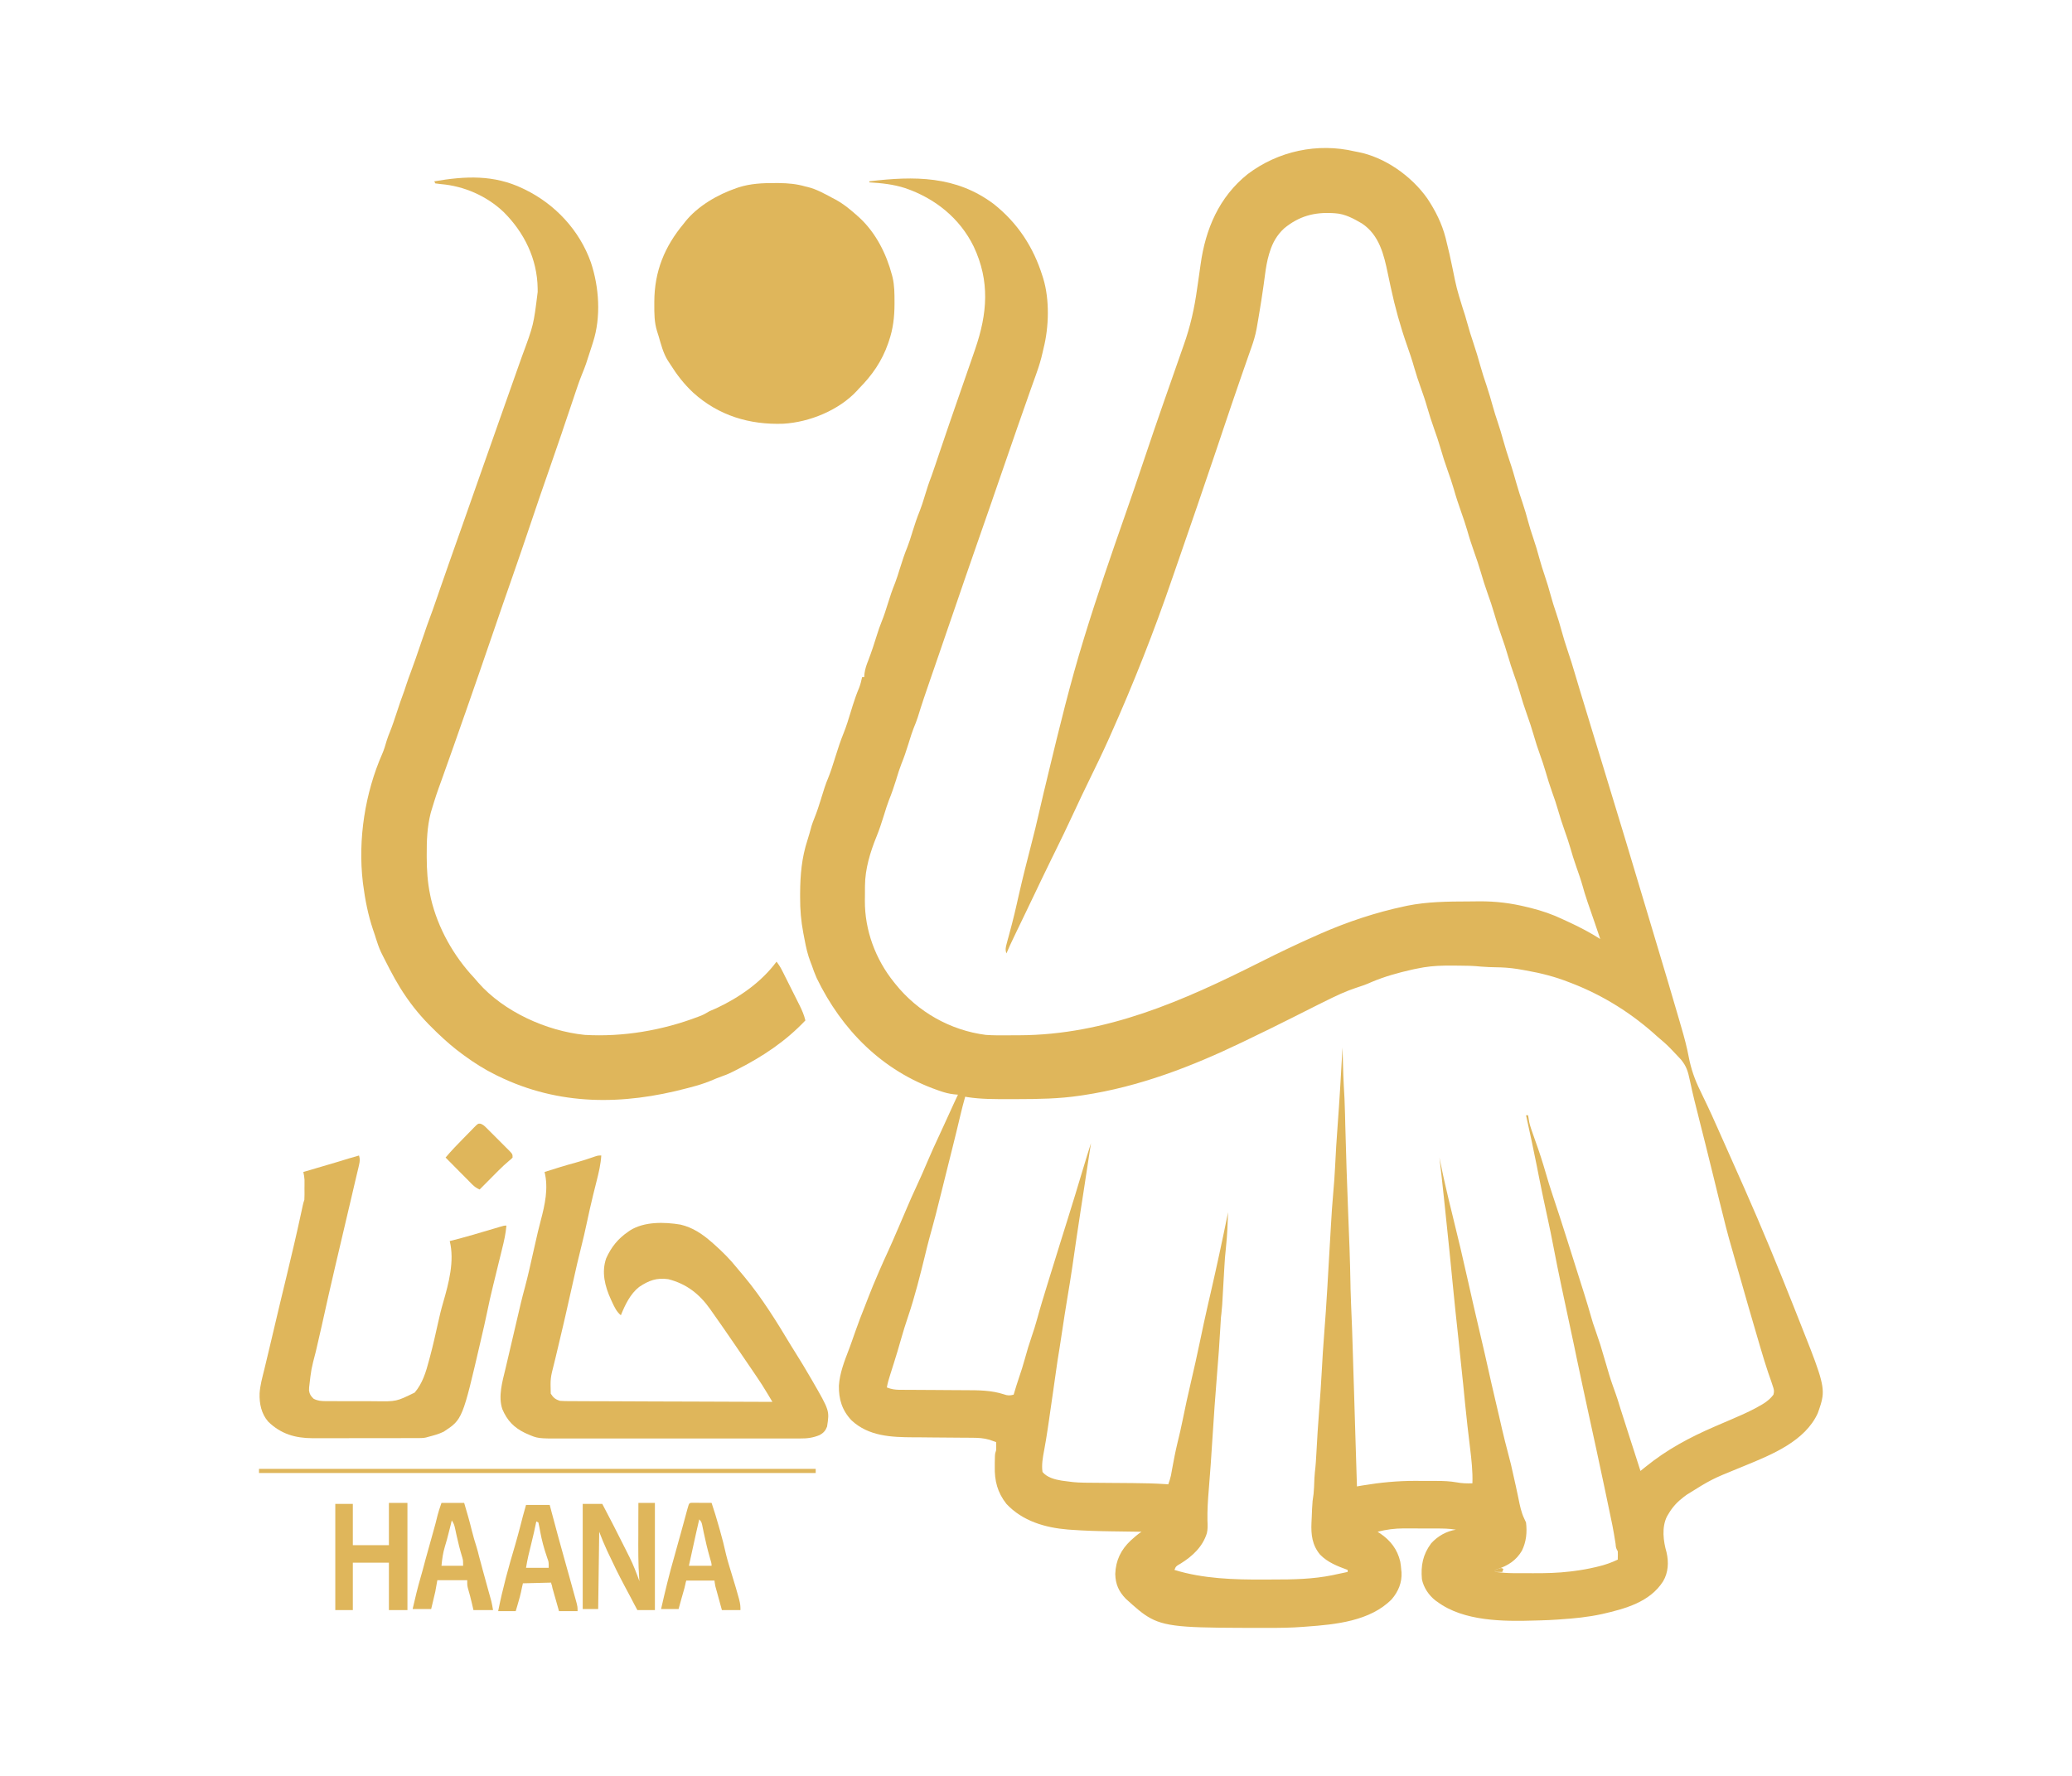 <svg xmlns="http://www.w3.org/2000/svg" width="56" height="48" viewBox="0 0 56 48" fill="none"><path fill-rule="evenodd" clip-rule="evenodd" d="M36.689 4.106L36.619 4.093C35.609 3.854 34.547 4.082 33.721 4.706C32.947 5.326 32.58 6.19 32.448 7.152C32.426 7.314 32.403 7.475 32.379 7.636C32.371 7.69 32.363 7.745 32.355 7.799C32.282 8.331 32.172 8.825 31.991 9.331C31.96 9.42 31.929 9.508 31.898 9.596C31.842 9.758 31.786 9.92 31.728 10.082C31.677 10.226 31.627 10.37 31.577 10.514L31.503 10.725C31.479 10.793 31.455 10.862 31.431 10.931C31.264 11.406 31.103 11.884 30.942 12.361L30.926 12.408C30.755 12.916 30.583 13.425 30.405 13.931C30.026 15.012 29.653 16.095 29.316 17.19L29.291 17.272C28.926 18.455 28.634 19.656 28.344 20.859C28.33 20.917 28.316 20.975 28.302 21.034C28.282 21.117 28.262 21.2 28.242 21.284L28.22 21.372C28.175 21.562 28.13 21.752 28.087 21.942C28.02 22.238 27.948 22.532 27.872 22.825C27.757 23.268 27.645 23.711 27.543 24.157C27.53 24.215 27.517 24.274 27.503 24.333L27.483 24.423C27.442 24.605 27.398 24.788 27.351 24.969L27.335 25.029L27.329 25.051C27.305 25.142 27.281 25.232 27.257 25.323L27.241 25.379L27.213 25.485L27.211 25.493C27.183 25.595 27.163 25.668 27.201 25.77C27.261 25.627 27.326 25.486 27.394 25.346C27.423 25.286 27.451 25.226 27.48 25.166L27.526 25.071C27.6 24.919 27.673 24.766 27.746 24.614L27.811 24.478C27.87 24.355 27.929 24.232 27.988 24.109C28.111 23.851 28.234 23.593 28.36 23.337L28.433 23.186C28.449 23.154 28.465 23.122 28.481 23.09C28.668 22.709 28.854 22.328 29.031 21.943C29.16 21.663 29.293 21.385 29.428 21.108C29.616 20.724 29.802 20.34 29.977 19.95L30.015 19.863C30.636 18.474 31.194 17.059 31.687 15.619C31.747 15.446 31.807 15.272 31.867 15.099C32.191 14.164 32.513 13.229 32.829 12.292L32.939 11.966C32.976 11.853 33.014 11.741 33.052 11.629C33.209 11.163 33.366 10.697 33.528 10.232C33.541 10.195 33.553 10.159 33.566 10.122C33.619 9.97 33.672 9.818 33.725 9.666C33.747 9.605 33.768 9.544 33.789 9.483L33.819 9.398C33.879 9.231 33.928 9.067 33.961 8.892L33.972 8.83C33.988 8.739 34.004 8.647 34.019 8.556L34.036 8.453C34.072 8.238 34.107 8.023 34.137 7.807L34.146 7.744C34.148 7.728 34.151 7.712 34.153 7.696C34.165 7.61 34.177 7.524 34.188 7.437C34.213 7.242 34.244 7.053 34.3 6.865L34.319 6.806C34.396 6.556 34.513 6.353 34.705 6.174C35.108 5.842 35.517 5.731 36.03 5.761L36.089 5.765C36.353 5.781 36.589 5.911 36.814 6.043C37.279 6.356 37.403 6.884 37.51 7.398C37.531 7.497 37.552 7.596 37.573 7.696L37.589 7.769C37.702 8.3 37.846 8.818 38.026 9.331C38.096 9.531 38.165 9.731 38.222 9.935C38.275 10.122 38.337 10.305 38.402 10.488C38.461 10.654 38.519 10.819 38.567 10.989C38.626 11.196 38.692 11.399 38.764 11.602C38.823 11.768 38.881 11.934 38.929 12.103C38.988 12.311 39.054 12.514 39.126 12.716C39.185 12.883 39.243 13.048 39.292 13.218C39.35 13.425 39.417 13.628 39.489 13.831C39.547 13.997 39.605 14.163 39.654 14.332C39.712 14.54 39.779 14.742 39.851 14.946C39.91 15.112 39.967 15.277 40.016 15.447C40.075 15.654 40.141 15.857 40.213 16.06C40.272 16.226 40.33 16.392 40.378 16.561C40.437 16.769 40.503 16.972 40.575 17.175C40.641 17.361 40.704 17.547 40.758 17.737C40.807 17.91 40.863 18.078 40.923 18.247C40.977 18.398 41.029 18.548 41.073 18.701C41.132 18.91 41.199 19.115 41.272 19.32C41.338 19.506 41.401 19.692 41.455 19.883C41.503 20.055 41.56 20.224 41.62 20.393C41.674 20.544 41.726 20.696 41.771 20.851C41.826 21.044 41.887 21.234 41.954 21.424C42.009 21.575 42.061 21.727 42.105 21.882C42.16 22.075 42.221 22.265 42.289 22.455C42.343 22.606 42.395 22.758 42.44 22.913C42.488 23.082 42.539 23.248 42.598 23.414C42.665 23.602 42.729 23.788 42.783 23.98C42.8 24.041 42.813 24.087 42.827 24.133C42.867 24.267 42.913 24.4 43.096 24.927C43.149 25.078 43.2 25.229 43.25 25.38C42.984 25.212 42.714 25.068 42.429 24.936C42.369 24.909 42.309 24.882 42.249 24.853C41.96 24.714 41.673 24.616 41.363 24.539L41.272 24.517C40.839 24.41 40.428 24.359 39.982 24.362C39.881 24.364 39.779 24.365 39.678 24.365C39.131 24.366 38.575 24.372 38.037 24.48L37.959 24.497C37.18 24.662 36.42 24.916 35.691 25.235L35.615 25.269C35.085 25.501 34.563 25.752 34.046 26.012C31.982 27.05 29.9 27.974 27.546 27.982C27.453 27.982 27.361 27.982 27.268 27.983C27.06 27.985 26.851 27.987 26.644 27.972C25.683 27.849 24.804 27.35 24.2 26.596L24.164 26.551C23.662 25.93 23.37 25.142 23.375 24.345C23.376 24.276 23.377 24.207 23.377 24.139C23.377 24.093 23.377 24.047 23.377 24.001L23.378 23.936C23.381 23.489 23.52 23.029 23.688 22.616C23.764 22.43 23.826 22.242 23.885 22.051C23.891 22.033 23.896 22.015 23.902 21.997C23.94 21.874 23.978 21.751 24.024 21.631C24.099 21.448 24.161 21.264 24.22 21.076C24.225 21.058 24.23 21.04 24.236 21.022C24.274 20.899 24.312 20.776 24.359 20.656C24.434 20.473 24.495 20.289 24.554 20.1C24.56 20.08 24.566 20.06 24.573 20.039C24.61 19.92 24.646 19.8 24.692 19.684C24.733 19.585 24.772 19.487 24.805 19.385C24.912 19.033 25.032 18.686 25.152 18.338C25.185 18.242 25.219 18.145 25.252 18.049L25.314 17.868C25.335 17.806 25.357 17.745 25.378 17.683C25.478 17.394 25.577 17.104 25.676 16.815L25.78 16.513C25.989 15.902 26.199 15.291 26.412 14.682C26.543 14.309 26.672 13.936 26.802 13.563L26.833 13.471C26.941 13.161 27.048 12.85 27.155 12.54L27.182 12.462C27.392 11.854 27.602 11.245 27.817 10.639L27.855 10.531C27.886 10.445 27.916 10.36 27.947 10.274C27.962 10.232 27.977 10.19 27.992 10.148L28.014 10.085C28.081 9.901 28.136 9.716 28.179 9.525C28.188 9.488 28.196 9.452 28.204 9.415C28.351 8.835 28.37 8.099 28.195 7.524L28.176 7.464C27.931 6.679 27.506 6.029 26.859 5.515C25.838 4.748 24.711 4.755 23.495 4.901V4.929C23.828 4.949 24.147 4.982 24.465 5.085C25.268 5.359 25.937 5.892 26.315 6.661C26.759 7.603 26.687 8.475 26.355 9.439C26.338 9.489 26.321 9.538 26.304 9.588C26.175 9.965 26.044 10.341 25.912 10.717C25.735 11.222 25.563 11.728 25.391 12.235L25.298 12.511C25.293 12.527 25.287 12.543 25.282 12.559C25.246 12.665 25.21 12.771 25.172 12.877C25.141 12.958 25.11 13.039 25.083 13.122L25.058 13.201C25.039 13.261 25.02 13.322 25.001 13.382C24.996 13.399 24.991 13.416 24.985 13.434C24.947 13.559 24.908 13.683 24.86 13.805C24.785 13.988 24.724 14.172 24.665 14.361C24.66 14.378 24.654 14.396 24.649 14.414C24.611 14.537 24.573 14.66 24.526 14.78C24.451 14.963 24.389 15.147 24.331 15.336C24.325 15.354 24.32 15.371 24.314 15.389C24.276 15.512 24.238 15.635 24.192 15.755C24.117 15.938 24.055 16.122 23.997 16.311C23.945 16.477 23.894 16.641 23.828 16.802C23.781 16.918 23.741 17.034 23.704 17.153C23.633 17.385 23.557 17.613 23.471 17.84C23.422 17.962 23.381 18.076 23.364 18.207L23.356 18.303H23.3C23.278 18.4 23.257 18.494 23.221 18.587C23.154 18.744 23.099 18.902 23.048 19.064C23.029 19.124 23.011 19.185 22.992 19.245C22.934 19.436 22.876 19.629 22.801 19.814C22.714 20.026 22.645 20.244 22.576 20.462C22.568 20.486 22.561 20.511 22.553 20.535C22.5 20.704 22.447 20.872 22.38 21.036C22.361 21.081 22.348 21.113 22.336 21.145C22.306 21.221 22.282 21.299 22.199 21.563L22.191 21.591C22.137 21.764 22.082 21.937 22.014 22.105C21.983 22.18 21.956 22.253 21.931 22.332L21.927 22.349C21.894 22.471 21.861 22.592 21.822 22.712C21.668 23.184 21.628 23.647 21.625 24.142L21.625 24.247C21.623 24.582 21.649 24.894 21.712 25.223C21.724 25.28 21.734 25.337 21.745 25.394C21.784 25.607 21.831 25.811 21.91 26.014L21.935 26.077C21.977 26.2 22.021 26.321 22.074 26.439C22.753 27.842 23.849 28.944 25.337 29.464L25.402 29.487C25.528 29.531 25.648 29.563 25.781 29.578L25.891 29.588C25.86 29.65 25.86 29.65 25.797 29.788C25.779 29.828 25.76 29.869 25.741 29.91C25.711 29.976 25.681 30.042 25.651 30.108C25.622 30.173 25.592 30.238 25.562 30.302L25.533 30.366C25.478 30.488 25.422 30.609 25.366 30.729C25.269 30.934 25.176 31.141 25.087 31.349L25.065 31.4C24.965 31.634 24.865 31.867 24.756 32.097C24.672 32.273 24.596 32.451 24.519 32.63C24.439 32.819 24.358 33.008 24.276 33.197L24.228 33.307L24.215 33.337C24.148 33.493 24.081 33.649 24.01 33.803C23.924 33.99 23.839 34.176 23.758 34.365L23.716 34.464C23.633 34.657 23.551 34.85 23.476 35.046C23.44 35.141 23.404 35.235 23.366 35.329C23.286 35.527 23.21 35.725 23.139 35.927C23.116 35.994 23.092 36.061 23.068 36.127L23.032 36.23C23.01 36.291 22.988 36.353 22.966 36.414C22.957 36.436 22.949 36.458 22.941 36.48C22.821 36.79 22.694 37.12 22.673 37.451C22.666 37.818 22.759 38.123 23.017 38.393C23.48 38.822 24.09 38.846 24.688 38.849C24.736 38.849 24.785 38.849 24.834 38.849C24.963 38.851 25.093 38.852 25.222 38.853C25.433 38.854 25.644 38.856 25.855 38.858C25.93 38.859 26.004 38.859 26.078 38.86C26.107 38.86 26.137 38.86 26.166 38.86C26.183 38.861 26.201 38.861 26.218 38.861L26.283 38.861C26.441 38.862 26.59 38.87 26.743 38.915L26.807 38.938C26.846 38.951 26.884 38.964 26.922 38.978L26.924 39.084C26.925 39.123 26.924 39.162 26.922 39.2C26.912 39.231 26.905 39.252 26.9 39.273C26.889 39.321 26.889 39.371 26.886 39.533L26.886 39.631C26.876 40.02 26.957 40.339 27.201 40.649C27.637 41.114 28.245 41.291 28.863 41.342L28.951 41.348C29.315 41.375 29.679 41.385 30.044 41.39C30.112 41.391 30.18 41.392 30.248 41.393C30.431 41.396 30.615 41.399 30.799 41.401L30.851 41.402C30.746 41.471 30.655 41.552 30.562 41.636C30.294 41.889 30.155 42.176 30.142 42.544C30.15 42.82 30.234 43.011 30.424 43.21C30.693 43.454 30.879 43.622 31.093 43.738C31.57 43.997 32.188 43.998 34.186 44L34.273 44C34.589 44 34.904 43.997 35.219 43.972L35.309 43.965C36.093 43.909 37.033 43.818 37.615 43.225C37.793 43.017 37.895 42.771 37.879 42.496L37.872 42.433C37.867 42.356 37.858 42.286 37.845 42.21C37.768 41.878 37.581 41.637 37.305 41.449L37.232 41.402C37.464 41.341 37.695 41.312 37.935 41.311L38.026 41.312C38.092 41.312 38.157 41.312 38.222 41.312C38.324 41.312 38.425 41.313 38.527 41.313C38.594 41.313 38.661 41.313 38.728 41.313L38.824 41.313C39.002 41.314 39.174 41.315 39.349 41.346C39.092 41.385 38.852 41.523 38.679 41.716C38.455 42.018 38.398 42.315 38.43 42.683C38.475 42.908 38.614 43.116 38.793 43.257L38.848 43.296C39.56 43.824 40.634 43.828 41.483 43.801C41.542 43.799 41.601 43.797 41.66 43.796C41.802 43.792 41.943 43.786 42.085 43.776L42.163 43.77C42.548 43.745 42.926 43.708 43.303 43.625C43.917 43.484 44.591 43.306 44.95 42.739C45.09 42.502 45.103 42.225 45.042 41.959C44.954 41.654 44.907 41.285 45.052 40.99L45.089 40.928C45.2 40.734 45.333 40.594 45.51 40.458L45.59 40.399C45.923 40.191 46.089 40.088 46.264 39.999C46.438 39.909 46.621 39.835 46.987 39.686C47.047 39.662 47.108 39.636 47.17 39.611C47.906 39.309 48.788 38.947 49.129 38.197C49.192 38.019 49.238 37.889 49.256 37.756C49.305 37.395 49.151 37.007 48.58 35.572C48.548 35.491 48.515 35.409 48.483 35.327C48.058 34.254 47.619 33.188 47.152 32.133L47.123 32.068C46.959 31.697 46.794 31.326 46.629 30.956C46.599 30.888 46.569 30.82 46.538 30.752C46.5 30.665 46.461 30.578 46.422 30.491L46.379 30.396C46.303 30.224 46.226 30.052 46.145 29.883C46.102 29.794 46.059 29.705 46.017 29.616C45.995 29.571 45.974 29.526 45.953 29.482C45.803 29.178 45.704 28.894 45.64 28.561C45.59 28.295 45.521 28.038 45.445 27.779C45.435 27.744 45.425 27.708 45.414 27.673C45.408 27.652 45.402 27.632 45.397 27.612C45.192 26.903 44.98 26.197 44.768 25.491C44.686 25.216 44.603 24.941 44.521 24.666C44.124 23.338 43.725 22.01 43.318 20.685C43.226 20.384 43.134 20.083 43.042 19.782C43.025 19.725 43.008 19.668 42.99 19.612C42.976 19.565 42.962 19.519 42.948 19.472C42.924 19.393 42.9 19.315 42.876 19.236C42.844 19.13 42.811 19.023 42.779 18.917C42.762 18.861 42.745 18.806 42.728 18.751L42.703 18.669C42.659 18.524 42.615 18.379 42.573 18.234C42.511 18.019 42.444 17.806 42.372 17.594C42.311 17.412 42.253 17.23 42.203 17.044C42.158 16.876 42.108 16.712 42.052 16.548C42.002 16.402 41.956 16.257 41.916 16.109C41.864 15.919 41.809 15.731 41.745 15.545C41.696 15.399 41.649 15.254 41.609 15.106C41.558 14.915 41.503 14.728 41.439 14.542C41.389 14.396 41.343 14.251 41.303 14.103C41.258 13.935 41.211 13.77 41.155 13.605C41.095 13.428 41.037 13.25 40.986 13.07C40.928 12.862 40.868 12.656 40.798 12.452C40.736 12.27 40.681 12.088 40.629 11.903C40.582 11.736 40.534 11.571 40.478 11.407C40.43 11.268 40.387 11.128 40.347 10.986C40.294 10.797 40.241 10.609 40.178 10.423C40.118 10.248 40.061 10.072 40.011 9.894C39.953 9.686 39.893 9.48 39.823 9.275C39.761 9.096 39.707 8.915 39.656 8.732L39.652 8.72C39.615 8.587 39.578 8.454 39.531 8.323C39.367 7.79 39.367 7.79 39.256 7.243C39.205 6.991 39.149 6.74 39.085 6.491L39.071 6.433C38.972 6.046 38.796 5.694 38.575 5.363C38.147 4.757 37.425 4.244 36.689 4.106ZM39.431 26.1C39.365 26.1 39.299 26.1 39.233 26.099C38.98 26.097 38.736 26.105 38.485 26.145L38.402 26.16C38.342 26.171 38.282 26.182 38.222 26.195L38.167 26.207C37.798 26.29 37.425 26.393 37.077 26.54C37 26.574 36.924 26.607 36.845 26.634C36.678 26.69 36.562 26.729 36.447 26.773C36.185 26.874 35.933 27 35.103 27.418L34.959 27.491C34.522 27.712 34.082 27.926 33.641 28.138L33.581 28.167C32.21 28.827 30.788 29.375 29.276 29.602L29.179 29.616C28.621 29.699 28.064 29.707 27.501 29.708C27.442 29.708 27.383 29.708 27.323 29.708C27.301 29.708 27.279 29.708 27.256 29.708C26.887 29.709 26.52 29.711 26.154 29.655L26.086 29.643C26.038 29.81 25.996 29.977 25.956 30.145C25.886 30.443 25.813 30.739 25.739 31.036C25.727 31.087 25.714 31.138 25.701 31.189C25.674 31.298 25.647 31.407 25.619 31.516C25.585 31.655 25.55 31.794 25.515 31.934C25.488 32.044 25.46 32.154 25.433 32.264L25.393 32.422C25.324 32.701 25.254 32.98 25.176 33.256C25.135 33.403 25.094 33.55 25.058 33.697C25.048 33.74 25.037 33.782 25.027 33.824L25.01 33.894C24.869 34.467 24.728 35.04 24.538 35.599C24.472 35.794 24.411 35.988 24.355 36.186C24.292 36.412 24.224 36.637 24.153 36.861C24.128 36.94 24.103 37.019 24.078 37.098L24.059 37.158C24.023 37.271 23.989 37.383 23.969 37.501C24.084 37.547 24.184 37.563 24.308 37.565L24.374 37.565C24.422 37.565 24.47 37.565 24.519 37.566C24.597 37.566 24.676 37.566 24.755 37.567C24.924 37.568 25.093 37.569 25.261 37.57L25.272 37.57C25.467 37.571 25.662 37.572 25.857 37.574C25.937 37.574 26.017 37.575 26.098 37.575C26.449 37.576 26.796 37.577 27.133 37.687C27.233 37.724 27.293 37.723 27.396 37.696C27.442 37.541 27.489 37.387 27.541 37.234C27.597 37.07 27.651 36.905 27.696 36.737C27.752 36.53 27.814 36.325 27.884 36.122C27.936 35.971 27.984 35.821 28.026 35.667C28.115 35.341 28.214 35.018 28.314 34.695C28.333 34.631 28.353 34.568 28.373 34.504C28.473 34.178 28.574 33.852 28.676 33.527C28.716 33.4 28.755 33.273 28.795 33.147C28.811 33.093 28.828 33.04 28.845 32.987C28.989 32.529 29.129 32.07 29.266 31.61C29.337 31.372 29.411 31.134 29.486 30.897C29.456 31.091 29.426 31.284 29.397 31.477L29.385 31.557C29.368 31.668 29.351 31.779 29.334 31.89L29.322 31.973C29.282 32.233 29.243 32.492 29.202 32.751C29.166 32.976 29.132 33.201 29.1 33.427C29.022 33.983 28.94 34.539 28.846 35.092C28.797 35.387 28.751 35.683 28.707 35.978C28.703 36.002 28.7 36.026 28.696 36.05C28.677 36.181 28.658 36.311 28.636 36.441C28.599 36.657 28.567 36.873 28.537 37.09C28.519 37.218 28.5 37.347 28.482 37.475L28.471 37.554C28.435 37.806 28.399 38.058 28.362 38.309L28.354 38.368C28.327 38.549 28.301 38.73 28.271 38.911L28.254 39.007C28.244 39.066 28.233 39.126 28.223 39.185L28.219 39.204C28.184 39.394 28.147 39.593 28.176 39.786C28.299 39.934 28.506 39.989 28.69 40.019L28.756 40.028C28.857 40.042 28.928 40.052 29 40.059C29.174 40.077 29.351 40.078 29.957 40.081C30.133 40.082 30.309 40.083 30.485 40.085L30.613 40.086C30.909 40.089 31.204 40.094 31.5 40.114L31.575 40.12C31.604 40.039 31.63 39.96 31.648 39.877L31.662 39.799L31.678 39.71C31.721 39.476 31.765 39.242 31.821 39.01C31.874 38.797 31.923 38.584 31.966 38.37C32.033 38.038 32.105 37.707 32.183 37.376C32.268 37.011 32.351 36.646 32.427 36.278C32.498 35.938 32.57 35.598 32.648 35.259L32.718 34.957C32.88 34.252 33.033 33.545 33.177 32.835L33.191 32.764C33.181 33.075 33.169 33.385 33.136 33.694C33.112 33.899 33.098 34.104 33.087 34.309C33.078 34.474 33.069 34.638 33.059 34.802C33.057 34.843 33.054 34.883 33.052 34.923C33.05 34.959 33.048 34.994 33.046 35.03C33.038 35.191 33.029 35.353 33.01 35.513C33.005 35.551 33.002 35.577 32.999 35.603C32.994 35.662 32.99 35.721 32.98 35.912C32.958 36.313 32.929 36.713 32.895 37.113C32.847 37.704 32.805 38.295 32.768 38.887C32.739 39.349 32.708 39.81 32.669 40.272C32.645 40.55 32.629 40.825 32.634 41.104L32.635 41.117C32.639 41.228 32.644 41.333 32.618 41.441C32.503 41.809 32.229 42.063 31.908 42.262C31.898 42.268 31.888 42.273 31.879 42.279C31.805 42.32 31.774 42.338 31.742 42.433C32.512 42.672 33.359 42.698 34.158 42.693C34.237 42.692 34.316 42.692 34.395 42.692C34.944 42.693 35.484 42.684 36.024 42.573L36.11 42.554C36.215 42.533 36.319 42.511 36.423 42.488V42.433C36.148 42.332 35.887 42.233 35.677 42.019C35.464 41.761 35.431 41.483 35.445 41.158L35.448 41.095C35.449 41.068 35.45 41.042 35.452 41.015C35.457 40.865 35.463 40.715 35.476 40.566C35.497 40.442 35.51 40.323 35.515 40.198C35.516 40.172 35.517 40.146 35.518 40.12C35.522 40.007 35.526 39.895 35.538 39.783C35.559 39.615 35.569 39.447 35.578 39.279C35.598 38.895 35.622 38.513 35.652 38.13C35.681 37.753 35.707 37.377 35.727 36.999C35.742 36.709 35.76 36.42 35.783 36.13C35.819 35.678 35.849 35.225 35.876 34.772L35.881 34.681C35.894 34.467 35.906 34.254 35.918 34.039C35.931 33.822 35.943 33.604 35.956 33.387C35.961 33.299 35.966 33.212 35.971 33.124C35.988 32.824 36.008 32.524 36.035 32.224C36.055 32.004 36.071 31.784 36.082 31.564C36.1 31.183 36.123 30.802 36.152 30.422C36.204 29.733 36.243 29.043 36.282 28.353L36.284 28.306C36.287 28.407 36.29 28.509 36.293 28.61C36.294 28.652 36.295 28.694 36.296 28.736C36.297 28.756 36.297 28.776 36.298 28.797C36.303 28.974 36.308 29.152 36.318 29.33C36.334 29.571 36.344 29.811 36.35 30.052L36.352 30.109C36.355 30.208 36.357 30.308 36.359 30.407C36.379 31.191 36.405 31.974 36.436 32.758C36.463 33.404 36.488 34.05 36.499 34.696L36.5 34.753L36.501 34.824C36.504 34.971 36.509 35.117 36.516 35.264C36.53 35.594 36.537 35.759 36.543 35.925C36.549 36.09 36.554 36.255 36.564 36.585C36.568 36.708 36.571 36.831 36.575 36.954C36.582 37.187 36.59 37.42 36.597 37.653C36.605 37.919 36.613 38.186 36.621 38.453C36.638 39.004 36.655 39.556 36.672 40.107L36.674 40.176L36.832 40.149C37.307 40.07 37.772 40.025 38.255 40.026C38.353 40.027 38.452 40.028 38.551 40.028C38.617 40.028 38.683 40.028 38.749 40.028L38.844 40.028C39.019 40.028 39.187 40.035 39.36 40.065C39.507 40.093 39.646 40.098 39.795 40.092C39.806 39.765 39.769 39.448 39.73 39.124C39.681 38.729 39.637 38.334 39.597 37.938C39.58 37.762 39.562 37.586 39.545 37.41L39.533 37.3C39.495 36.921 39.455 36.542 39.414 36.163C39.361 35.678 39.31 35.194 39.263 34.708C39.205 34.106 39.144 33.505 39.08 32.904C39.073 32.833 39.065 32.761 39.058 32.69C39.051 32.624 39.044 32.559 39.037 32.493C39.032 32.445 39.027 32.397 39.022 32.349L39.008 32.221C38.979 31.938 38.947 31.657 38.914 31.375L38.903 31.287C38.933 31.441 38.965 31.594 38.999 31.747L39.013 31.811C39.027 31.874 39.041 31.936 39.055 31.998L39.071 32.068C39.126 32.315 39.186 32.56 39.247 32.806C39.4 33.424 39.547 34.043 39.685 34.665C39.724 34.844 39.765 35.023 39.806 35.202L39.826 35.289C39.861 35.437 39.895 35.584 39.929 35.732C40.06 36.288 40.189 36.845 40.312 37.404C40.347 37.562 40.384 37.719 40.422 37.877C40.455 38.016 40.489 38.156 40.52 38.296C40.544 38.407 40.57 38.518 40.596 38.629L40.614 38.702C40.655 38.876 40.697 39.049 40.744 39.221C40.777 39.342 40.808 39.462 40.837 39.583L40.85 39.641C40.885 39.79 40.919 39.94 40.951 40.09C40.957 40.115 40.962 40.14 40.968 40.165C40.971 40.183 40.975 40.201 40.979 40.218C40.987 40.257 40.996 40.295 41.004 40.334C41.01 40.36 41.015 40.386 41.021 40.413C41.028 40.447 41.035 40.48 41.042 40.515C41.078 40.695 41.115 40.877 41.194 41.043C41.212 41.078 41.229 41.114 41.244 41.151C41.276 41.42 41.251 41.672 41.132 41.915C40.977 42.177 40.76 42.314 40.477 42.411L40.408 42.433V42.488C40.575 42.508 40.74 42.52 40.908 42.521L40.988 42.521C41.045 42.521 41.103 42.521 41.161 42.521C41.25 42.521 41.339 42.522 41.428 42.522C41.77 42.524 42.105 42.516 42.444 42.475L42.553 42.461C42.748 42.436 42.937 42.402 43.127 42.357L43.201 42.339C43.386 42.295 43.553 42.236 43.724 42.154C43.724 42.14 43.724 42.126 43.724 42.111C43.726 42.051 43.727 41.991 43.724 41.931C43.699 41.885 43.687 41.862 43.679 41.837C43.671 41.81 43.669 41.782 43.664 41.724C43.594 41.29 43.594 41.29 43.405 40.397C43.385 40.304 43.365 40.211 43.346 40.118C43.214 39.496 43.081 38.875 42.944 38.254C42.829 37.728 42.717 37.201 42.606 36.674L42.548 36.394C42.48 36.07 42.411 35.747 42.341 35.424C42.295 35.21 42.25 34.996 42.204 34.782L42.191 34.72C42.121 34.389 42.054 34.059 41.991 33.727C41.939 33.454 41.884 33.182 41.824 32.911C41.746 32.556 41.671 32.2 41.6 31.844C41.584 31.762 41.568 31.681 41.552 31.6L41.54 31.538C41.452 31.095 41.357 30.653 41.259 30.211L41.244 30.145H41.3C41.312 30.226 41.32 30.279 41.331 30.332C41.354 30.438 41.391 30.54 41.499 30.846C41.601 31.13 41.694 31.415 41.777 31.704C41.833 31.897 41.891 32.09 41.956 32.281C42.096 32.695 42.228 33.111 42.361 33.528C42.386 33.607 42.411 33.686 42.436 33.765C42.557 34.146 42.678 34.527 42.797 34.908L42.83 35.013C42.89 35.205 42.948 35.398 43.003 35.592C43.034 35.704 43.068 35.814 43.109 35.923C43.181 36.133 43.217 36.237 43.251 36.343C43.284 36.448 43.315 36.555 43.377 36.768C43.386 36.799 43.395 36.83 43.405 36.862C43.462 37.061 43.52 37.26 43.59 37.455L43.602 37.489C43.644 37.606 43.686 37.722 43.724 37.84C43.753 37.935 43.773 38.001 43.794 38.067C43.843 38.223 43.893 38.378 44.06 38.898C44.089 38.989 44.118 39.08 44.148 39.17C44.191 39.304 44.234 39.438 44.277 39.572L44.337 39.758C44.383 39.721 44.43 39.684 44.476 39.646C45.053 39.178 45.666 38.851 46.346 38.557L46.431 38.52C46.544 38.471 46.658 38.422 46.772 38.374C46.999 38.278 47.223 38.179 47.441 38.064L47.506 38.028C47.669 37.941 47.82 37.847 47.931 37.696C47.939 37.66 47.944 37.636 47.945 37.611C47.947 37.558 47.929 37.504 47.871 37.336C47.853 37.285 47.835 37.235 47.818 37.184L47.79 37.104C47.715 36.884 47.649 36.662 47.583 36.44L47.56 36.362C47.354 35.667 47.155 34.971 46.957 34.274C46.949 34.245 46.941 34.217 46.932 34.188C46.896 34.059 46.859 33.929 46.822 33.8C46.698 33.38 46.591 32.955 46.488 32.529L46.487 32.528C46.447 32.364 46.447 32.363 46.364 32.025L46.332 31.894C46.254 31.574 46.175 31.254 46.095 30.935L46.078 30.867C46.034 30.694 45.991 30.522 45.947 30.349C45.937 30.308 45.927 30.266 45.916 30.224C45.904 30.177 45.892 30.13 45.881 30.083L45.855 29.981C45.813 29.816 45.772 29.651 45.734 29.485L45.712 29.382C45.697 29.316 45.683 29.25 45.668 29.185C45.622 28.964 45.579 28.817 45.434 28.642L45.391 28.595L45.342 28.543L45.291 28.489C45.188 28.379 45.085 28.27 44.971 28.17C44.913 28.122 44.857 28.075 44.802 28.025C44.117 27.399 43.342 26.91 42.477 26.575L42.414 26.551C42.031 26.4 41.649 26.302 41.243 26.231L41.16 26.216C40.957 26.178 40.761 26.154 40.554 26.147C40.522 26.146 40.49 26.146 40.458 26.145C40.314 26.142 40.171 26.139 40.028 26.126C39.829 26.105 39.631 26.1 39.431 26.1Z" fill="#DFB65B"></path><path d="M14.133 5.096C14.15 5.104 14.168 5.113 14.185 5.121C15.006 5.52 15.663 6.227 15.969 7.09C16.193 7.759 16.248 8.568 16.028 9.248C16.014 9.292 16.014 9.292 16 9.337C15.83 9.869 15.83 9.869 15.726 10.126C15.655 10.302 15.595 10.48 15.535 10.66C15.523 10.697 15.51 10.734 15.498 10.771C15.472 10.849 15.445 10.927 15.419 11.005C15.35 11.211 15.28 11.417 15.21 11.623C15.204 11.644 15.197 11.664 15.19 11.685C15.076 12.022 14.96 12.358 14.842 12.694C14.671 13.178 14.506 13.665 14.342 14.152C14.17 14.66 13.998 15.168 13.82 15.674C13.655 16.144 13.493 16.614 13.332 17.085C13.081 17.817 12.829 18.548 12.573 19.278C12.562 19.308 12.552 19.337 12.541 19.367C12.473 19.562 12.404 19.757 12.336 19.952C12.313 20.018 12.29 20.084 12.267 20.149C12.053 20.757 12.053 20.757 11.946 21.052C11.787 21.491 11.787 21.491 11.651 21.938C11.646 21.956 11.641 21.974 11.636 21.993C11.545 22.355 11.531 22.729 11.533 23.101C11.533 23.122 11.533 23.143 11.533 23.165C11.534 23.51 11.554 23.844 11.625 24.182C11.636 24.235 11.636 24.235 11.647 24.289C11.835 25.087 12.263 25.846 12.823 26.439C12.857 26.478 12.89 26.517 12.923 26.556C13.616 27.347 14.773 27.867 15.805 27.972C16.838 28.031 17.896 27.852 18.863 27.484C18.892 27.473 18.922 27.462 18.953 27.45C19.033 27.416 19.102 27.375 19.176 27.331C19.241 27.303 19.306 27.275 19.371 27.247C19.986 26.957 20.58 26.544 20.987 25.993C21.047 26.07 21.095 26.145 21.138 26.232C21.157 26.27 21.157 26.27 21.177 26.308C21.19 26.335 21.203 26.361 21.217 26.389C21.231 26.417 21.245 26.445 21.26 26.474C21.289 26.532 21.319 26.591 21.348 26.65C21.393 26.74 21.438 26.83 21.483 26.919C21.512 26.977 21.541 27.034 21.569 27.091C21.583 27.118 21.596 27.144 21.61 27.172C21.677 27.307 21.732 27.435 21.767 27.581C21.229 28.151 20.598 28.567 19.901 28.919C19.881 28.929 19.862 28.939 19.843 28.949C19.741 29.001 19.64 29.047 19.532 29.084C19.422 29.123 19.316 29.165 19.209 29.212C19.026 29.288 18.839 29.343 18.647 29.393C18.623 29.399 18.599 29.405 18.575 29.412C16.83 29.875 15.113 29.889 13.464 29.086C13.443 29.076 13.423 29.066 13.401 29.055C13.097 28.906 12.818 28.729 12.545 28.529C12.528 28.517 12.512 28.505 12.496 28.493C12.266 28.325 12.053 28.141 11.848 27.944C11.83 27.927 11.812 27.909 11.793 27.892C11.502 27.614 11.243 27.326 11.012 26.996C10.999 26.978 10.986 26.959 10.973 26.94C10.755 26.626 10.578 26.292 10.407 25.952C10.385 25.908 10.362 25.864 10.34 25.821C10.277 25.7 10.23 25.581 10.189 25.452C10.172 25.401 10.172 25.401 10.155 25.349C10.147 25.323 10.147 25.323 10.139 25.296C10.119 25.237 10.099 25.178 10.079 25.119C9.947 24.724 9.867 24.315 9.814 23.904C9.812 23.883 9.809 23.863 9.806 23.842C9.671 22.686 9.865 21.435 10.333 20.37C10.383 20.256 10.416 20.139 10.451 20.019C10.476 19.941 10.503 19.867 10.534 19.792C10.605 19.618 10.663 19.44 10.722 19.261C10.787 19.061 10.854 18.862 10.929 18.665C10.948 18.61 10.966 18.554 10.984 18.498C11.021 18.386 11.061 18.275 11.103 18.164C11.194 17.922 11.277 17.676 11.361 17.432C11.367 17.414 11.373 17.396 11.379 17.378C11.41 17.288 11.441 17.199 11.472 17.109C11.483 17.076 11.495 17.043 11.506 17.008C11.517 16.979 11.527 16.949 11.537 16.918C11.56 16.854 11.583 16.79 11.607 16.726C11.668 16.567 11.723 16.406 11.779 16.245C11.791 16.209 11.803 16.174 11.816 16.139C11.842 16.063 11.868 15.988 11.894 15.913C11.964 15.713 12.034 15.513 12.103 15.314C12.11 15.294 12.117 15.274 12.124 15.253C12.251 14.891 12.378 14.53 12.507 14.169C12.678 13.685 12.849 13.201 13.018 12.716C13.18 12.256 13.342 11.795 13.505 11.335C13.682 10.837 13.858 10.339 14.033 9.841C14.057 9.771 14.082 9.702 14.107 9.633C14.422 8.782 14.422 8.782 14.532 7.889C14.531 7.841 14.531 7.841 14.531 7.793C14.52 7 14.17 6.285 13.61 5.729C13.154 5.296 12.541 5.028 11.917 4.976C11.866 4.971 11.815 4.964 11.765 4.957C11.751 4.929 11.751 4.929 11.737 4.901C12.575 4.758 13.345 4.717 14.133 5.096Z" fill="#DFB65B"></path><path d="M20.944 4.948C20.979 4.948 21.014 4.948 21.051 4.948C21.3 4.951 21.527 4.971 21.767 5.04C21.791 5.046 21.814 5.051 21.838 5.057C22.071 5.115 22.282 5.235 22.492 5.347C22.537 5.37 22.537 5.37 22.582 5.394C22.809 5.518 22.997 5.676 23.189 5.848C23.207 5.865 23.226 5.881 23.245 5.899C23.678 6.307 23.958 6.866 24.108 7.436C24.113 7.457 24.119 7.477 24.124 7.498C24.175 7.715 24.176 7.934 24.176 8.156C24.176 8.186 24.176 8.186 24.176 8.217C24.175 8.567 24.139 8.887 24.024 9.22C24.017 9.24 24.01 9.261 24.003 9.283C23.837 9.76 23.57 10.145 23.216 10.501C23.2 10.52 23.183 10.538 23.166 10.557C22.677 11.087 21.88 11.412 21.169 11.453C20.256 11.485 19.421 11.233 18.736 10.614C18.49 10.384 18.296 10.134 18.118 9.85C18.095 9.814 18.071 9.777 18.047 9.741C17.925 9.545 17.867 9.314 17.803 9.094C17.79 9.048 17.775 9.002 17.76 8.957C17.683 8.716 17.683 8.474 17.684 8.224C17.684 8.201 17.684 8.178 17.684 8.155C17.687 7.339 17.958 6.669 18.48 6.043C18.5 6.018 18.5 6.018 18.52 5.991C18.859 5.568 19.395 5.259 19.902 5.085C19.931 5.076 19.931 5.076 19.96 5.065C20.279 4.962 20.611 4.946 20.944 4.948Z" fill="#DFB65B"></path><path d="M16.251 31.232C16.236 31.469 16.183 31.692 16.125 31.921C16.096 32.035 16.067 32.15 16.039 32.265C16.033 32.288 16.028 32.311 16.022 32.335C15.967 32.559 15.917 32.784 15.869 33.01C15.815 33.261 15.759 33.511 15.695 33.76C15.626 34.031 15.564 34.304 15.504 34.577C15.43 34.91 15.356 35.243 15.279 35.575C15.263 35.643 15.248 35.71 15.232 35.778C15.183 35.99 15.134 36.202 15.082 36.413C15.059 36.511 15.035 36.609 15.012 36.707C15.001 36.754 14.99 36.8 14.978 36.846C14.874 37.253 14.874 37.253 14.885 37.668C14.955 37.779 15.012 37.825 15.136 37.863C15.215 37.868 15.292 37.871 15.371 37.871C15.394 37.871 15.418 37.871 15.442 37.871C15.521 37.872 15.6 37.872 15.679 37.872C15.735 37.872 15.792 37.873 15.848 37.873C16.002 37.874 16.156 37.874 16.309 37.874C16.47 37.875 16.63 37.876 16.791 37.876C17.095 37.878 17.399 37.879 17.703 37.88C18.049 37.881 18.395 37.882 18.741 37.883C19.452 37.886 20.164 37.889 20.876 37.891C20.836 37.824 20.796 37.757 20.756 37.69C20.744 37.671 20.733 37.652 20.721 37.633C20.642 37.5 20.56 37.371 20.473 37.244C20.46 37.225 20.447 37.206 20.434 37.186C20.393 37.126 20.352 37.066 20.312 37.006C20.283 36.964 20.254 36.922 20.226 36.88C20.157 36.779 20.089 36.679 20.02 36.578C19.972 36.507 19.924 36.437 19.876 36.366C19.664 36.055 19.449 35.746 19.232 35.439C19.22 35.421 19.207 35.404 19.195 35.386C18.905 34.976 18.554 34.7 18.062 34.575C17.747 34.53 17.534 34.611 17.275 34.784C17.033 34.973 16.893 35.272 16.78 35.55C16.66 35.45 16.606 35.327 16.541 35.188C16.53 35.164 16.519 35.141 16.508 35.116C16.349 34.767 16.252 34.385 16.384 34.009C16.522 33.706 16.7 33.483 16.975 33.294C16.992 33.281 17.01 33.269 17.028 33.257C17.412 33.014 17.96 33.027 18.393 33.1C18.72 33.176 18.982 33.353 19.232 33.572C19.256 33.593 19.279 33.613 19.303 33.634C19.527 33.833 19.732 34.038 19.919 34.272C19.984 34.352 20.051 34.431 20.118 34.509C20.591 35.077 20.993 35.726 21.372 36.359C21.415 36.43 21.46 36.5 21.504 36.571C21.641 36.786 21.771 37.006 21.9 37.227C21.917 37.257 21.935 37.287 21.953 37.318C22.421 38.128 22.421 38.128 22.353 38.56C22.313 38.667 22.255 38.732 22.155 38.787C21.974 38.862 21.82 38.882 21.625 38.88C21.596 38.88 21.566 38.881 21.535 38.881C21.435 38.881 21.336 38.881 21.236 38.881C21.165 38.881 21.093 38.881 21.021 38.881C20.847 38.882 20.673 38.882 20.499 38.881C20.358 38.881 20.216 38.881 20.074 38.881C20.054 38.881 20.034 38.881 20.013 38.881C19.972 38.881 19.931 38.881 19.89 38.881C19.506 38.882 19.121 38.881 18.737 38.881C18.408 38.88 18.079 38.88 17.75 38.881C17.367 38.881 16.984 38.882 16.601 38.881C16.56 38.881 16.519 38.881 16.478 38.881C16.458 38.881 16.438 38.881 16.417 38.881C16.276 38.881 16.135 38.881 15.994 38.881C15.803 38.882 15.613 38.881 15.422 38.881C15.352 38.881 15.283 38.881 15.213 38.881C14.534 38.883 14.534 38.883 14.244 38.755C14.226 38.747 14.208 38.739 14.189 38.731C13.887 38.584 13.705 38.392 13.576 38.086C13.46 37.74 13.579 37.337 13.661 36.997C13.693 36.866 13.723 36.736 13.753 36.605C13.854 36.167 13.956 35.73 14.06 35.293C14.066 35.268 14.072 35.242 14.078 35.217C14.111 35.079 14.147 34.942 14.184 34.806C14.27 34.487 14.34 34.164 14.413 33.841C14.548 33.244 14.548 33.244 14.614 32.992C14.727 32.564 14.827 32.119 14.718 31.677C15 31.587 15.281 31.499 15.567 31.422C15.742 31.374 15.914 31.317 16.085 31.257C16.167 31.232 16.167 31.232 16.251 31.232Z" fill="#DFB65B"></path><path d="M9.703 31.232C9.734 31.326 9.726 31.39 9.704 31.486C9.697 31.515 9.69 31.544 9.684 31.574C9.676 31.606 9.668 31.637 9.661 31.67C9.653 31.703 9.645 31.737 9.637 31.771C9.615 31.863 9.594 31.955 9.572 32.047C9.549 32.144 9.526 32.242 9.504 32.339C9.46 32.525 9.417 32.71 9.373 32.895C9.296 33.223 9.219 33.551 9.142 33.879C9.119 33.978 9.096 34.077 9.072 34.176C8.942 34.732 8.815 35.288 8.693 35.846C8.642 36.074 8.589 36.302 8.536 36.529C8.411 37.007 8.411 37.007 8.355 37.496C8.354 37.54 8.354 37.54 8.352 37.585C8.369 37.69 8.401 37.734 8.477 37.807C8.587 37.863 8.679 37.87 8.801 37.871C8.819 37.871 8.837 37.871 8.856 37.871C8.916 37.872 8.975 37.871 9.035 37.871C9.076 37.872 9.118 37.872 9.16 37.872C9.248 37.872 9.336 37.872 9.424 37.872C9.535 37.872 9.646 37.872 9.757 37.873C9.844 37.873 9.93 37.873 10.017 37.873C10.058 37.873 10.099 37.873 10.14 37.874C10.713 37.882 10.713 37.882 11.207 37.64C11.421 37.392 11.514 37.077 11.596 36.766C11.605 36.731 11.614 36.697 11.624 36.662C11.703 36.366 11.77 36.068 11.836 35.769C11.878 35.579 11.922 35.392 11.977 35.206C12.127 34.686 12.289 34.085 12.155 33.544C12.182 33.538 12.209 33.531 12.237 33.524C12.6 33.431 12.958 33.325 13.316 33.218C13.347 33.209 13.347 33.209 13.378 33.2C13.417 33.188 13.456 33.177 13.494 33.165C13.625 33.126 13.625 33.126 13.687 33.126C13.669 33.344 13.622 33.549 13.569 33.761C13.56 33.798 13.551 33.835 13.542 33.872C13.518 33.97 13.494 34.067 13.47 34.164C13.428 34.337 13.385 34.511 13.343 34.684C13.338 34.703 13.334 34.721 13.329 34.74C13.266 34.998 13.207 35.255 13.155 35.515C13.111 35.729 13.061 35.943 13.011 36.157C13.004 36.191 13.004 36.191 12.995 36.227C12.5 38.363 12.5 38.363 11.992 38.697C11.858 38.763 11.713 38.8 11.57 38.838C11.552 38.843 11.535 38.848 11.517 38.853C11.451 38.868 11.391 38.87 11.323 38.87C11.296 38.87 11.269 38.87 11.241 38.87C11.211 38.87 11.182 38.87 11.152 38.87C11.105 38.87 11.105 38.87 11.057 38.87C10.953 38.871 10.85 38.871 10.746 38.871C10.674 38.871 10.602 38.871 10.53 38.871C10.378 38.871 10.227 38.871 10.075 38.871C9.901 38.871 9.727 38.872 9.552 38.872C9.384 38.872 9.216 38.873 9.048 38.873C8.976 38.873 8.905 38.873 8.834 38.873C8.734 38.873 8.634 38.873 8.534 38.873C8.504 38.873 8.475 38.873 8.445 38.873C7.977 38.871 7.593 38.759 7.251 38.428C7.063 38.214 7.007 37.938 7.016 37.659C7.031 37.441 7.09 37.229 7.143 37.017C7.19 36.825 7.236 36.633 7.281 36.44C7.367 36.072 7.454 35.704 7.542 35.337C7.561 35.259 7.58 35.181 7.598 35.103C7.7 34.679 7.7 34.679 7.751 34.468C7.886 33.905 8.02 33.342 8.141 32.776C8.148 32.742 8.156 32.708 8.163 32.674C8.172 32.63 8.172 32.63 8.182 32.585C8.198 32.513 8.198 32.513 8.226 32.43C8.229 32.384 8.23 32.338 8.23 32.292C8.23 32.266 8.23 32.239 8.23 32.211C8.23 32.169 8.23 32.169 8.229 32.127C8.23 32.099 8.23 32.071 8.23 32.043C8.23 32.016 8.23 31.989 8.23 31.962C8.23 31.925 8.23 31.925 8.23 31.887C8.226 31.815 8.214 31.748 8.198 31.677C8.225 31.67 8.252 31.662 8.279 31.654C8.381 31.624 8.482 31.594 8.583 31.564C8.626 31.552 8.67 31.539 8.713 31.526C8.954 31.456 9.195 31.384 9.434 31.31C9.523 31.282 9.613 31.257 9.703 31.232Z" fill="#DFB65B"></path><path d="M17.254 40.621C17.401 40.621 17.548 40.621 17.7 40.621C17.7 41.578 17.7 42.534 17.7 43.519C17.543 43.519 17.387 43.519 17.226 43.519C17.209 43.488 17.193 43.456 17.176 43.424C17.165 43.403 17.154 43.382 17.142 43.361C17.117 43.313 17.093 43.266 17.068 43.219C17.003 43.096 16.939 42.974 16.873 42.852C16.722 42.569 16.581 42.283 16.446 41.992C16.43 41.959 16.415 41.926 16.399 41.892C16.324 41.73 16.258 41.57 16.195 41.402C16.186 42.091 16.177 42.781 16.167 43.491C16.029 43.491 15.891 43.491 15.749 43.491C15.749 42.554 15.749 41.616 15.749 40.649C15.924 40.649 16.098 40.649 16.278 40.649C16.479 41.028 16.674 41.409 16.865 41.792C16.876 41.812 16.886 41.833 16.897 41.855C16.927 41.914 16.957 41.974 16.986 42.034C16.995 42.051 17.004 42.069 17.013 42.087C17.119 42.299 17.202 42.517 17.282 42.739C17.279 42.715 17.277 42.691 17.276 42.665C17.247 42.267 17.25 41.87 17.252 41.471C17.252 41.375 17.252 41.279 17.252 41.183C17.253 40.996 17.253 40.809 17.254 40.621Z" fill="#DFB65B"></path><path d="M10.511 40.621C10.676 40.621 10.842 40.621 11.012 40.621C11.012 41.578 11.012 42.534 11.012 43.519C10.847 43.519 10.681 43.519 10.511 43.519C10.511 43.096 10.511 42.673 10.511 42.238C10.189 42.238 9.867 42.238 9.536 42.238C9.536 42.66 9.536 43.084 9.536 43.519C9.379 43.519 9.223 43.519 9.062 43.519C9.062 42.572 9.062 41.625 9.062 40.649C9.218 40.649 9.375 40.649 9.536 40.649C9.536 41.017 9.536 41.385 9.536 41.764C9.857 41.764 10.179 41.764 10.511 41.764C10.511 41.387 10.511 41.01 10.511 40.621Z" fill="#DFB65B"></path><path d="M7 39.702C11.965 39.702 16.93 39.702 22.046 39.702C22.046 39.739 22.046 39.776 22.046 39.813C17.081 39.813 12.116 39.813 7 39.813C7 39.777 7 39.74 7 39.702Z" fill="#DFB65B"></path><path d="M12.99 30.373C13.052 30.398 13.086 30.424 13.133 30.472C13.157 30.496 13.157 30.496 13.182 30.52C13.199 30.537 13.216 30.555 13.234 30.572C13.252 30.59 13.27 30.608 13.288 30.626C13.325 30.663 13.363 30.701 13.4 30.738C13.457 30.796 13.515 30.853 13.573 30.911C13.609 30.947 13.645 30.983 13.681 31.02C13.699 31.037 13.716 31.054 13.734 31.072C13.854 31.194 13.854 31.194 13.854 31.287C13.818 31.326 13.818 31.326 13.765 31.369C13.659 31.457 13.561 31.55 13.463 31.648C13.449 31.662 13.434 31.677 13.419 31.692C13.374 31.738 13.328 31.783 13.283 31.829C13.252 31.86 13.221 31.892 13.19 31.923C13.114 31.999 13.038 32.075 12.963 32.151C12.883 32.115 12.826 32.077 12.764 32.015C12.748 31.999 12.732 31.983 12.715 31.966C12.698 31.948 12.681 31.931 12.664 31.913C12.646 31.895 12.628 31.878 12.61 31.859C12.553 31.802 12.497 31.745 12.44 31.688C12.402 31.649 12.364 31.61 12.325 31.572C12.231 31.477 12.137 31.382 12.043 31.287C12.196 31.105 12.359 30.936 12.526 30.767C12.56 30.733 12.593 30.699 12.626 30.665C12.674 30.615 12.723 30.566 12.771 30.517C12.786 30.501 12.801 30.486 12.816 30.47C12.92 30.366 12.92 30.366 12.99 30.373Z" fill="#DFB65B"></path><path fill-rule="evenodd" clip-rule="evenodd" d="M18.777 40.619L18.704 40.618C18.675 40.62 18.657 40.621 18.643 40.629C18.618 40.644 18.608 40.683 18.578 40.789C18.567 40.832 18.555 40.875 18.543 40.918L18.524 40.989C18.492 41.106 18.46 41.223 18.428 41.34L18.372 41.543C18.366 41.562 18.361 41.582 18.355 41.602C18.314 41.751 18.273 41.901 18.231 42.05C18.093 42.527 17.976 43.007 17.867 43.491H18.34C18.356 43.434 18.372 43.377 18.387 43.32L18.407 43.249L18.41 43.236C18.432 43.154 18.455 43.072 18.48 42.99C18.49 42.965 18.503 42.904 18.517 42.846C18.528 42.794 18.539 42.743 18.548 42.721H19.311C19.311 42.721 19.316 42.795 19.333 42.871L19.358 42.962L19.385 43.06L19.413 43.162C19.445 43.281 19.478 43.4 19.511 43.519H20.012C20.012 43.319 20.012 43.319 19.711 42.332C19.68 42.23 19.65 42.127 19.625 42.023C19.576 41.797 19.518 41.575 19.455 41.353L19.425 41.248C19.365 41.038 19.303 40.829 19.232 40.621C19.163 40.621 19.094 40.62 19.025 40.62L18.941 40.62L18.857 40.619L18.777 40.619ZM18.983 41.242C18.966 41.16 18.96 41.13 18.898 41.067C18.876 41.163 18.854 41.259 18.832 41.355L18.805 41.475C18.741 41.757 18.679 42.039 18.619 42.321H19.232C19.232 42.304 19.232 42.291 19.231 42.279C19.228 42.249 19.22 42.219 19.189 42.115C19.122 41.883 19.067 41.651 19.018 41.416L19.001 41.33L18.984 41.251C18.984 41.248 18.983 41.245 18.983 41.242Z" fill="#DFB65B"></path><path d="M40.631 42.405C40.622 42.432 40.612 42.46 40.603 42.488C40.539 42.488 40.474 42.488 40.408 42.488C40.408 42.47 40.408 42.452 40.408 42.433C40.568 42.373 40.568 42.373 40.631 42.405Z" fill="#DFB65B"></path><path fill-rule="evenodd" clip-rule="evenodd" d="M12.545 40.621H11.932C11.925 40.642 11.918 40.663 11.911 40.683C11.881 40.771 11.852 40.859 11.828 40.949C11.792 41.102 11.752 41.252 11.709 41.402C11.636 41.656 11.565 41.911 11.496 42.166C11.49 42.192 11.483 42.217 11.476 42.242C11.442 42.371 11.408 42.5 11.37 42.628C11.286 42.913 11.219 43.202 11.152 43.491H11.653L11.705 43.274C11.726 43.188 11.745 43.103 11.765 43.018L11.82 42.711H12.628C12.628 42.804 12.628 42.835 12.633 42.865C12.635 42.881 12.639 42.896 12.644 42.919C12.687 43.064 12.725 43.209 12.759 43.357L12.796 43.519H13.325C13.323 43.511 13.322 43.502 13.321 43.493C13.309 43.424 13.298 43.355 13.281 43.287L13.264 43.223L13.244 43.151C13.229 43.098 13.214 43.045 13.2 42.993L13.177 42.91C13.138 42.769 13.1 42.629 13.061 42.488L13.039 42.408C13.035 42.393 13.031 42.377 13.027 42.361C12.999 42.263 12.972 42.164 12.947 42.065C12.927 41.982 12.906 41.9 12.881 41.818C12.835 41.673 12.791 41.528 12.755 41.38C12.693 41.125 12.62 40.874 12.545 40.621ZM12.298 41.307C12.279 41.217 12.263 41.175 12.21 41.095C12.2 41.14 12.189 41.184 12.178 41.228L12.163 41.287C12.137 41.394 12.11 41.501 12.081 41.607L12.062 41.672C12.049 41.716 12.037 41.759 12.024 41.802C11.971 41.978 11.95 42.134 11.932 42.321H12.517C12.517 42.182 12.517 42.182 12.497 42.105C12.431 41.894 12.38 41.682 12.332 41.466L12.315 41.384L12.298 41.307Z" fill="#DFB65B"></path><path fill-rule="evenodd" clip-rule="evenodd" d="M14.945 41.007L14.857 40.677L14.217 40.677L14.133 40.977C14.114 41.05 14.066 41.237 14.066 41.237C14.02 41.413 13.973 41.588 13.922 41.763C13.746 42.352 13.583 42.944 13.464 43.547H13.938C13.953 43.501 13.967 43.454 13.98 43.407C14.03 43.242 14.075 43.078 14.107 42.908L14.133 42.795L14.896 42.776C14.896 42.804 14.903 42.819 14.909 42.831C14.912 42.838 14.915 42.845 14.916 42.852C14.918 42.871 14.923 42.889 14.931 42.924L14.956 43.011L14.982 43.105L15.011 43.204C15.043 43.319 15.076 43.433 15.108 43.547H15.61C15.61 43.485 15.61 43.457 15.606 43.43C15.604 43.409 15.599 43.388 15.59 43.351L15.563 43.251C15.547 43.193 15.531 43.136 15.515 43.078C15.504 43.038 15.493 42.998 15.482 42.958C15.448 42.834 15.413 42.709 15.379 42.585C15.367 42.543 15.355 42.501 15.343 42.458L15.318 42.368C15.279 42.229 15.241 42.09 15.202 41.951C15.124 41.674 15.048 41.396 14.975 41.118C14.965 41.081 14.955 41.044 14.945 41.007ZM14.551 41.151L14.495 41.123C14.454 41.325 14.409 41.525 14.359 41.724C14.303 41.941 14.252 42.156 14.217 42.377H14.83C14.83 42.279 14.83 42.25 14.825 42.221C14.823 42.21 14.82 42.198 14.816 42.182L14.797 42.128L14.776 42.065C14.7 41.845 14.642 41.627 14.6 41.398C14.585 41.315 14.57 41.233 14.551 41.151Z" fill="#DFB65B"></path></svg>